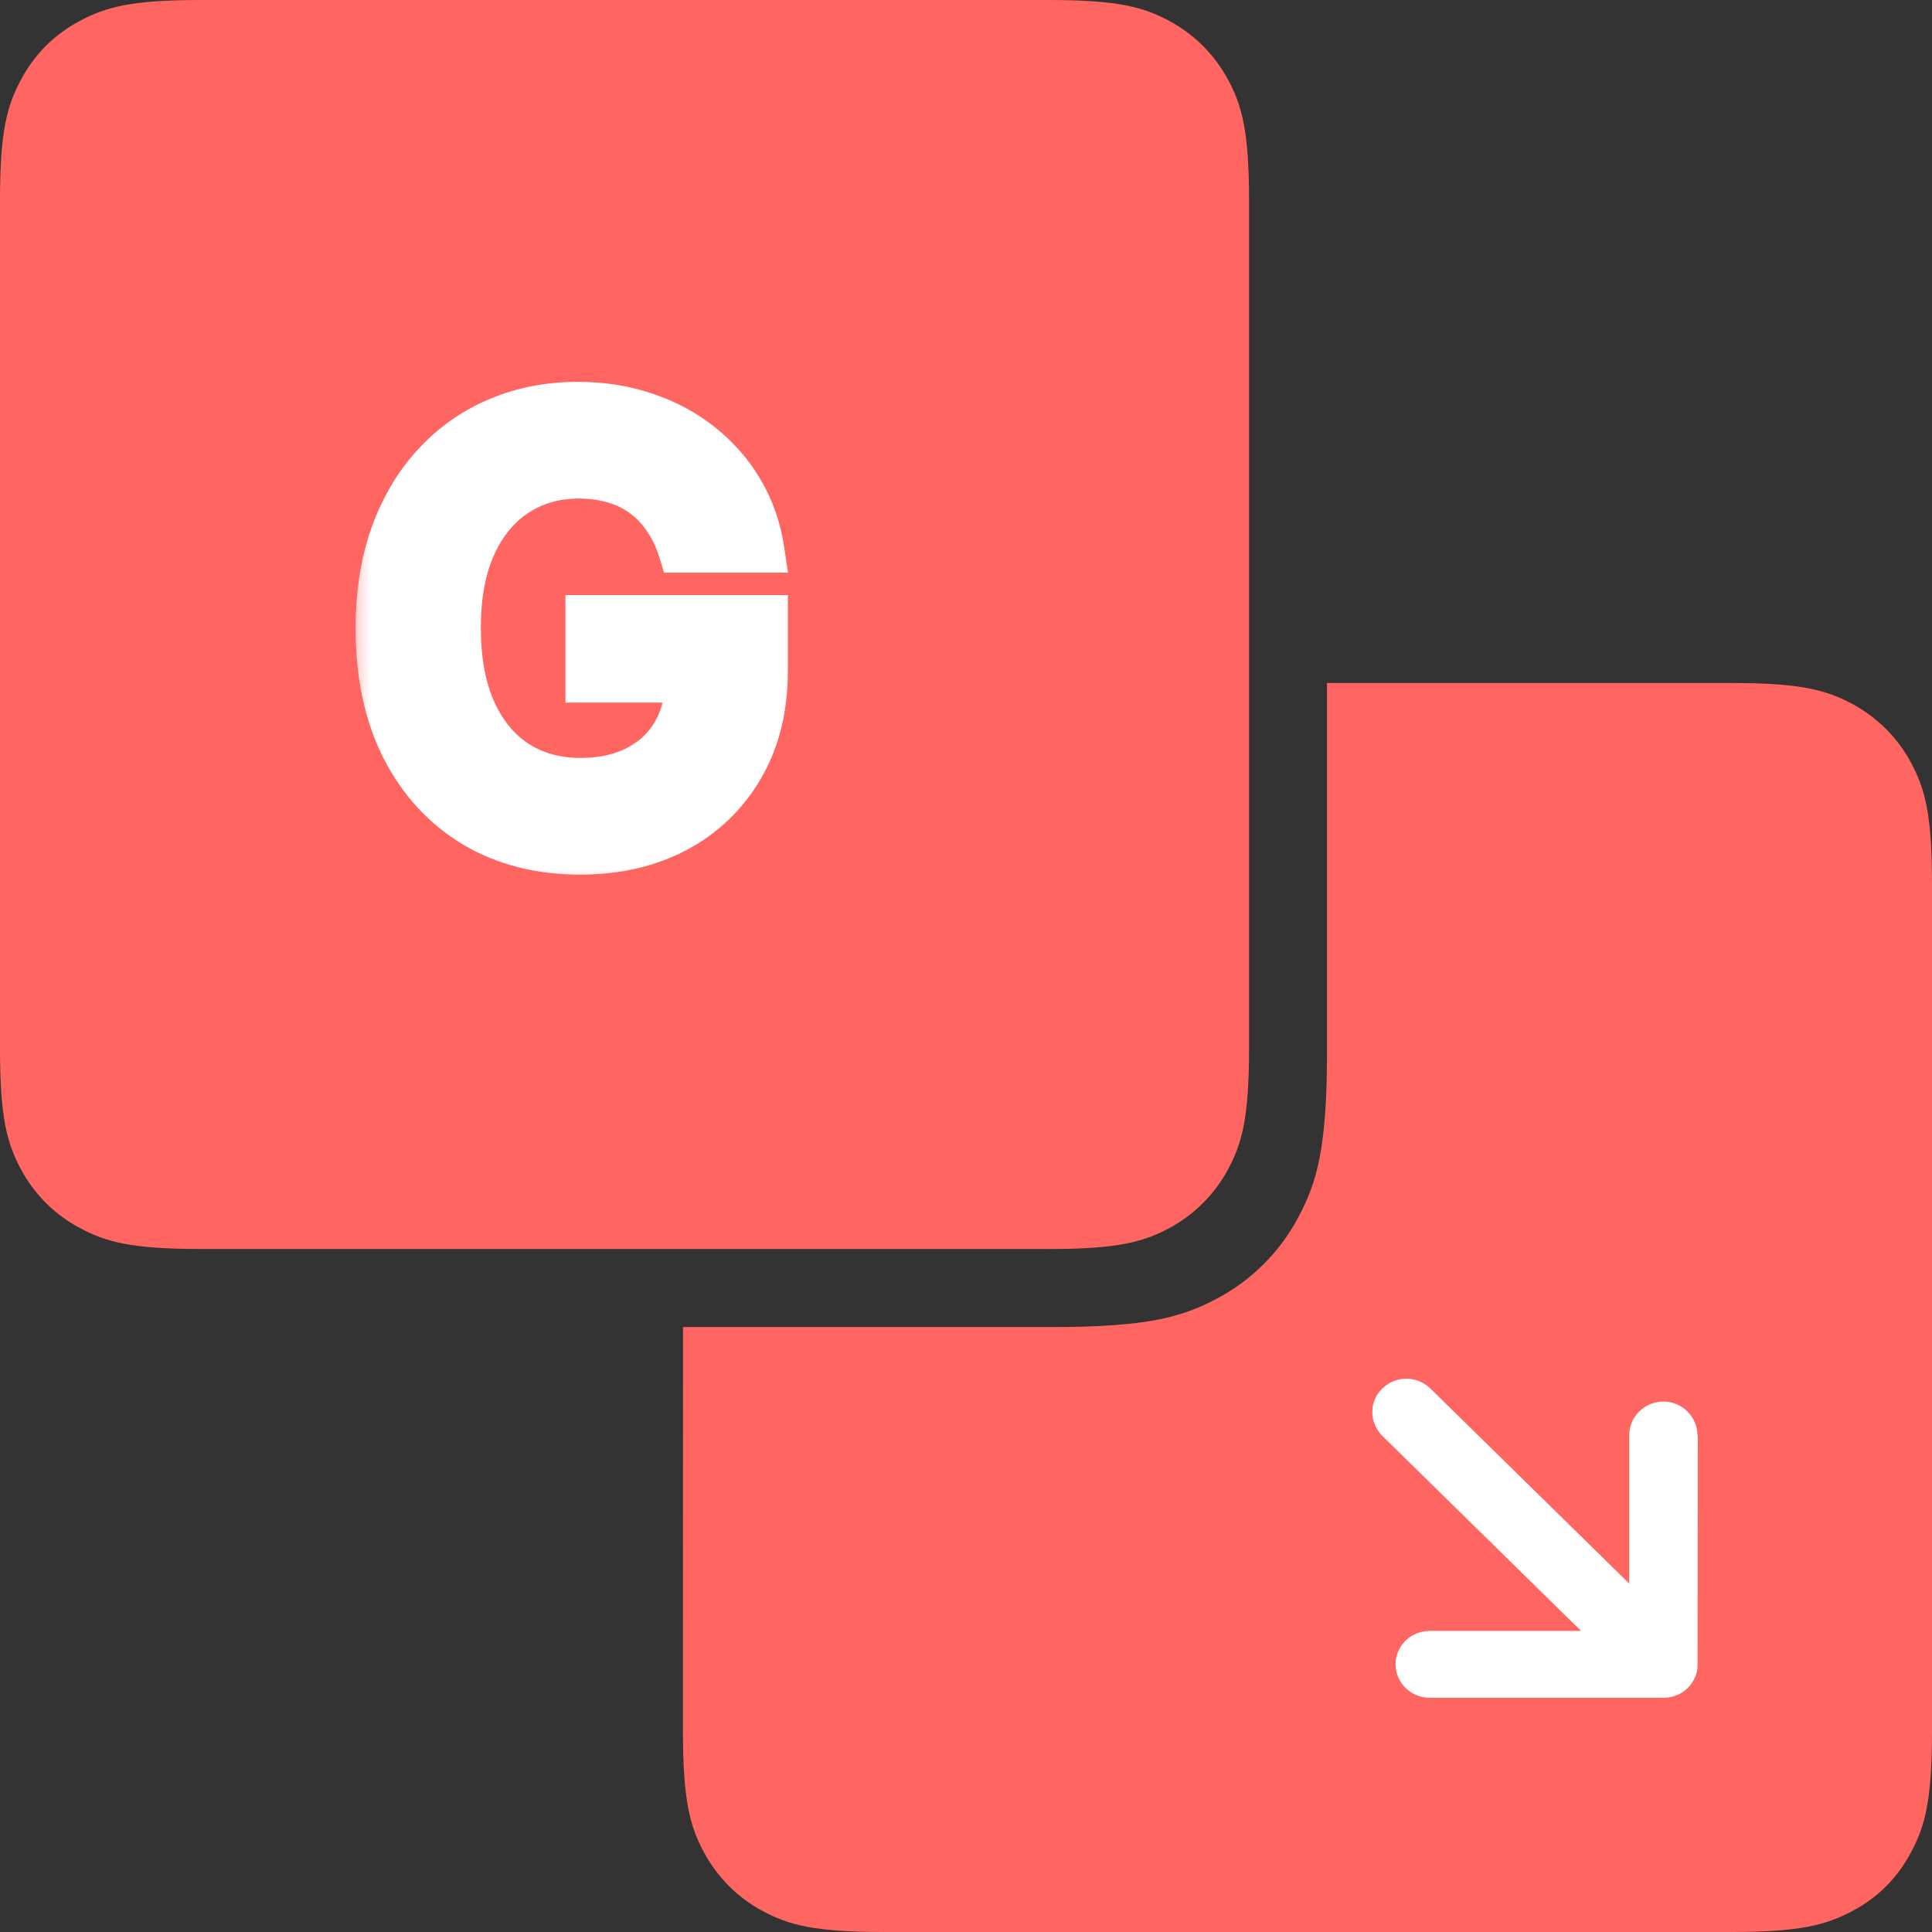 <svg width="42" height="42" viewBox="0 0 42 42" fill="none" xmlns="http://www.w3.org/2000/svg">
<rect x="0" y="0" width="42" height="42" fill="#333333" stroke="none"/>
<g clip-path="url(#clip0_180_470)">
<path fill-rule="evenodd" clip-rule="evenodd" d="M14.848 28.849L22.867 28.849C24.948 28.849 25.702 28.632 26.462 28.226C27.214 27.828 27.828 27.212 28.225 26.46C28.631 25.702 28.848 24.948 28.848 22.867L28.848 14.848L37.649 14.848C39.161 14.848 39.707 15.005 40.264 15.301C40.808 15.594 41.258 16.041 41.546 16.584C41.842 17.139 42 17.684 42 19.199L42 37.649C42 39.161 41.842 39.707 41.546 40.264C41.251 40.821 40.824 41.252 40.265 41.546C39.705 41.84 39.161 42 37.649 42L19.198 42C17.686 42 17.138 41.842 16.583 41.546C16.039 41.257 15.592 40.807 15.301 40.264C15.005 39.709 14.847 39.161 14.847 37.649L14.848 28.849Z" fill="#FF6662"/>
<path d="M36.901 31.197C36.898 31.003 36.819 30.817 36.68 30.681C36.541 30.544 36.354 30.468 36.159 30.469C35.756 30.469 35.418 30.796 35.418 31.197L35.418 34.426L31.096 30.186C30.956 30.049 30.768 29.972 30.573 29.972C30.377 29.972 30.189 30.049 30.049 30.186C29.908 30.32 29.832 30.505 29.832 30.698C29.832 30.891 29.916 31.079 30.049 31.213L34.371 35.455L31.08 35.455C30.67 35.455 30.338 35.78 30.338 36.18C30.338 36.58 30.672 36.908 31.08 36.908L36.166 36.908C36.263 36.908 36.359 36.889 36.448 36.853C36.629 36.781 36.773 36.639 36.849 36.458C36.891 36.372 36.904 36.277 36.904 36.182L36.908 31.195L36.901 31.197Z" fill="white"/>
<path fill-rule="evenodd" clip-rule="evenodd" d="M22.802 27.152L4.351 27.152C2.839 27.152 2.293 26.994 1.736 26.696C1.191 26.407 0.744 25.962 0.454 25.417C0.158 24.862 -4.60246e-05 24.314 -4.61568e-05 22.802L-4.77698e-05 4.351C-4.79019e-05 2.839 0.157 2.293 0.454 1.736C0.75 1.179 1.182 0.748 1.736 0.454C2.291 0.159 2.838 1.73844e-05 4.351 1.72522e-05L22.802 1.56392e-05C24.314 1.5507e-05 24.862 0.157 25.417 0.454C25.961 0.743 26.408 1.193 26.699 1.736C26.995 2.291 27.153 2.838 27.153 4.351L27.153 22.802C27.153 24.314 26.995 24.862 26.699 25.417C26.407 25.961 25.96 26.408 25.417 26.699C24.862 26.995 24.314 27.153 22.802 27.153L22.802 27.152Z" fill="#FF6662"/>
<mask id="path-4-outside-1_180_470" maskUnits="userSpaceOnUse" x="7.538" y="7.385" width="10" height="12" fill="black">
<rect fill="white" x="7.538" y="7.385" width="10" height="12"/>
<path d="M14.805 11.949C14.728 11.7 14.622 11.477 14.486 11.28C14.354 11.08 14.194 10.909 14.006 10.768C13.822 10.626 13.609 10.52 13.369 10.449C13.129 10.375 12.867 10.338 12.584 10.338C12.076 10.338 11.624 10.466 11.227 10.721C10.83 10.977 10.518 11.352 10.29 11.848C10.065 12.34 9.953 12.94 9.953 13.648C9.953 14.362 10.065 14.967 10.29 15.462C10.514 15.958 10.827 16.335 11.227 16.593C11.627 16.849 12.092 16.977 12.621 16.977C13.101 16.977 13.517 16.884 13.868 16.7C14.222 16.515 14.494 16.253 14.685 15.915C14.876 15.573 14.971 15.173 14.971 14.714L15.359 14.775L12.792 14.775L12.792 13.436L16.628 13.436L16.628 14.571C16.628 15.381 16.456 16.081 16.111 16.672C15.767 17.263 15.293 17.718 14.689 18.038C14.086 18.355 13.394 18.514 12.612 18.514C11.741 18.514 10.976 18.319 10.318 17.928C9.662 17.534 9.15 16.975 8.78 16.252C8.414 15.525 8.231 14.664 8.231 13.667C8.231 12.903 8.339 12.222 8.554 11.621C8.773 11.021 9.077 10.512 9.468 10.094C9.859 9.672 10.318 9.352 10.844 9.133C11.37 8.912 11.943 8.801 12.561 8.801C13.084 8.801 13.572 8.878 14.025 9.032C14.477 9.182 14.879 9.398 15.229 9.678C15.583 9.958 15.874 10.29 16.102 10.675C16.33 11.06 16.479 11.485 16.55 11.949L14.805 11.949Z"/>
</mask>
<path d="M14.805 11.949C14.728 11.7 14.622 11.477 14.486 11.28C14.354 11.08 14.194 10.909 14.006 10.768C13.822 10.626 13.609 10.52 13.369 10.449C13.129 10.375 12.867 10.338 12.584 10.338C12.076 10.338 11.624 10.466 11.227 10.721C10.83 10.977 10.518 11.352 10.29 11.848C10.065 12.34 9.953 12.94 9.953 13.648C9.953 14.362 10.065 14.967 10.29 15.462C10.514 15.958 10.827 16.335 11.227 16.593C11.627 16.849 12.092 16.977 12.621 16.977C13.101 16.977 13.517 16.884 13.868 16.7C14.222 16.515 14.494 16.253 14.685 15.915C14.876 15.573 14.971 15.173 14.971 14.714L15.359 14.775L12.792 14.775L12.792 13.436L16.628 13.436L16.628 14.571C16.628 15.381 16.456 16.081 16.111 16.672C15.767 17.263 15.293 17.718 14.689 18.038C14.086 18.355 13.394 18.514 12.612 18.514C11.741 18.514 10.976 18.319 10.318 17.928C9.662 17.534 9.15 16.975 8.78 16.252C8.414 15.525 8.231 14.664 8.231 13.667C8.231 12.903 8.339 12.222 8.554 11.621C8.773 11.021 9.077 10.512 9.468 10.094C9.859 9.672 10.318 9.352 10.844 9.133C11.37 8.912 11.943 8.801 12.561 8.801C13.084 8.801 13.572 8.878 14.025 9.032C14.477 9.182 14.879 9.398 15.229 9.678C15.583 9.958 15.874 10.29 16.102 10.675C16.33 11.06 16.479 11.485 16.55 11.949L14.805 11.949Z" fill="white"/>
<path d="M14.805 11.949L14.327 12.097L14.436 12.449L14.805 12.449L14.805 11.949ZM14.486 11.28L14.069 11.556L14.074 11.563L14.486 11.28ZM14.006 10.768L13.702 11.164L13.705 11.167L14.006 10.768ZM13.369 10.449L13.222 10.927L13.228 10.928L13.369 10.449ZM11.227 10.721L11.498 11.142L11.498 11.142L11.227 10.721ZM10.29 11.848L9.836 11.639L9.835 11.64L10.29 11.848ZM10.29 15.462L9.834 15.669L10.29 15.462ZM11.227 16.593L10.956 17.013L10.958 17.015L11.227 16.593ZM13.868 16.7L13.636 16.256L13.635 16.257L13.868 16.7ZM14.685 15.915L15.12 16.16L15.121 16.159L14.685 15.915ZM14.971 14.714L15.047 14.22L14.471 14.131L14.471 14.714L14.971 14.714ZM15.359 14.775L15.359 15.275L15.435 14.28L15.359 14.775ZM12.792 14.775L12.292 14.775L12.292 15.275L12.792 15.275L12.792 14.775ZM12.792 13.436L12.792 12.936L12.292 12.936L12.292 13.436L12.792 13.436ZM16.628 13.436L17.128 13.436L17.128 12.936L16.628 12.936L16.628 13.436ZM16.111 16.672L16.543 16.924L16.111 16.672ZM14.689 18.038L14.922 18.481L14.924 18.48L14.689 18.038ZM10.318 17.928L10.06 18.356L10.062 18.358L10.318 17.928ZM8.78 16.252L8.334 16.477L8.335 16.479L8.78 16.252ZM8.554 11.621L8.084 11.45L8.083 11.453L8.554 11.621ZM9.468 10.093L9.834 10.435L9.835 10.433L9.468 10.093ZM10.844 9.133L11.036 9.595L11.038 9.594L10.844 9.133ZM14.025 9.032L13.864 9.505L13.867 9.506L14.025 9.032ZM15.229 9.678L14.918 10.069L14.919 10.07L15.229 9.678ZM16.102 10.675L16.532 10.42L16.102 10.675ZM16.55 11.949L16.55 12.449L17.132 12.449L17.044 11.874L16.55 11.949ZM15.283 11.802C15.192 11.509 15.065 11.239 14.898 10.997L14.074 11.563C14.178 11.715 14.264 11.891 14.327 12.097L15.283 11.802ZM14.903 11.004C14.74 10.758 14.541 10.545 14.307 10.368L13.705 11.167C13.847 11.273 13.968 11.402 14.069 11.556L14.903 11.004ZM14.31 10.371C14.073 10.189 13.805 10.056 13.511 9.969L13.228 10.928C13.413 10.983 13.57 11.063 13.702 11.164L14.31 10.371ZM13.516 9.971C13.223 9.881 12.911 9.838 12.584 9.838L12.584 10.838C12.824 10.838 13.035 10.869 13.222 10.927L13.516 9.971ZM12.584 9.838C11.988 9.838 11.44 9.989 10.957 10.301L11.498 11.142C11.808 10.942 12.165 10.838 12.584 10.838L12.584 9.838ZM10.957 10.301C10.467 10.616 10.097 11.07 9.836 11.639L10.744 12.056C10.938 11.634 11.193 11.338 11.498 11.142L10.957 10.301ZM9.835 11.64C9.573 12.214 9.453 12.89 9.453 13.648L10.453 13.648C10.453 12.991 10.557 12.466 10.745 12.055L9.835 11.64ZM9.453 13.648C9.453 14.412 9.573 15.092 9.834 15.669L10.745 15.256C10.558 14.842 10.453 14.312 10.453 13.648L9.453 13.648ZM9.834 15.669C10.093 16.239 10.464 16.696 10.956 17.013L11.498 16.174C11.19 15.974 10.936 15.677 10.745 15.256L9.834 15.669ZM10.958 17.015C11.447 17.327 12.008 17.477 12.621 17.477L12.621 16.477C12.176 16.477 11.807 16.37 11.496 16.172L10.958 17.015ZM12.621 17.477C13.165 17.477 13.664 17.372 14.101 17.142L13.635 16.257C13.369 16.397 13.037 16.477 12.621 16.477L12.621 17.477ZM14.099 17.143C14.536 16.915 14.881 16.586 15.12 16.16L14.249 15.669C14.107 15.921 13.907 16.115 13.636 16.256L14.099 17.143ZM15.121 16.159C15.36 15.731 15.471 15.244 15.471 14.714L14.471 14.714C14.471 15.102 14.391 15.416 14.248 15.671L15.121 16.159ZM14.895 15.209L15.282 15.269L15.435 14.28L15.047 14.22L14.895 15.209ZM15.359 14.275L12.792 14.275L12.792 15.275L15.359 15.275L15.359 14.275ZM13.292 14.775L13.292 13.436L12.292 13.436L12.292 14.775L13.292 14.775ZM12.792 13.936L16.628 13.936L16.628 12.936L12.792 12.936L12.792 13.936ZM16.128 13.436L16.128 14.571L17.128 14.571L17.128 13.436L16.128 13.436ZM16.128 14.571C16.128 15.309 15.972 15.918 15.679 16.42L16.543 16.924C16.94 16.244 17.128 15.453 17.128 14.571L16.128 14.571ZM15.679 16.42C15.382 16.931 14.976 17.32 14.455 17.597L14.924 18.48C15.609 18.116 16.152 17.595 16.543 16.924L15.679 16.42ZM14.457 17.596C13.935 17.87 13.325 18.014 12.612 18.014L12.612 19.014C13.463 19.014 14.237 18.841 14.922 18.481L14.457 17.596ZM12.612 18.014C11.818 18.014 11.144 17.837 10.573 17.498L10.062 18.358C10.808 18.8 11.664 19.014 12.612 19.014L12.612 18.014ZM10.575 17.499C10.005 17.156 9.555 16.67 9.226 16.024L8.335 16.479C8.744 17.28 9.319 17.911 10.06 18.356L10.575 17.499ZM9.227 16.027C8.903 15.384 8.731 14.603 8.731 13.667L7.731 13.667C7.731 14.725 7.925 15.667 8.334 16.477L9.227 16.027ZM8.731 13.667C8.731 12.95 8.832 12.327 9.025 11.79L8.083 11.453C7.845 12.116 7.731 12.857 7.731 13.667L8.731 13.667ZM9.024 11.793C9.222 11.248 9.494 10.799 9.834 10.435L9.103 9.752C8.661 10.225 8.323 10.794 8.084 11.45L9.024 11.793ZM9.835 10.433C10.177 10.064 10.576 9.786 11.036 9.595L10.652 8.671C10.059 8.918 9.541 9.28 9.101 9.754L9.835 10.433ZM11.038 9.594C11.498 9.4 12.004 9.301 12.561 9.301L12.561 8.301C11.882 8.301 11.242 8.423 10.65 8.672L11.038 9.594ZM12.561 9.301C13.035 9.301 13.468 9.37 13.864 9.505L14.186 8.558C13.677 8.385 13.134 8.301 12.561 8.301L12.561 9.301ZM13.867 9.506C14.267 9.639 14.616 9.828 14.918 10.069L15.541 9.287C15.142 8.968 14.687 8.726 14.183 8.557L13.867 9.506ZM14.919 10.07C15.226 10.312 15.476 10.598 15.672 10.93L16.532 10.42C16.273 9.982 15.941 9.604 15.54 9.286L14.919 10.07ZM15.672 10.93C15.865 11.257 15.994 11.62 16.055 12.025L17.044 11.874C16.964 11.349 16.794 10.863 16.532 10.42L15.672 10.93ZM16.55 11.449L14.805 11.449L14.805 12.449L16.55 12.449L16.55 11.449Z" fill="white" mask="url(#path-4-outside-1_180_470)"/>
</g>
<defs>
<clipPath id="clip0_180_470">
<rect width="42" height="42" fill="white" transform="translate(42 42) rotate(180)"/>
</clipPath>
</defs>
</svg>
